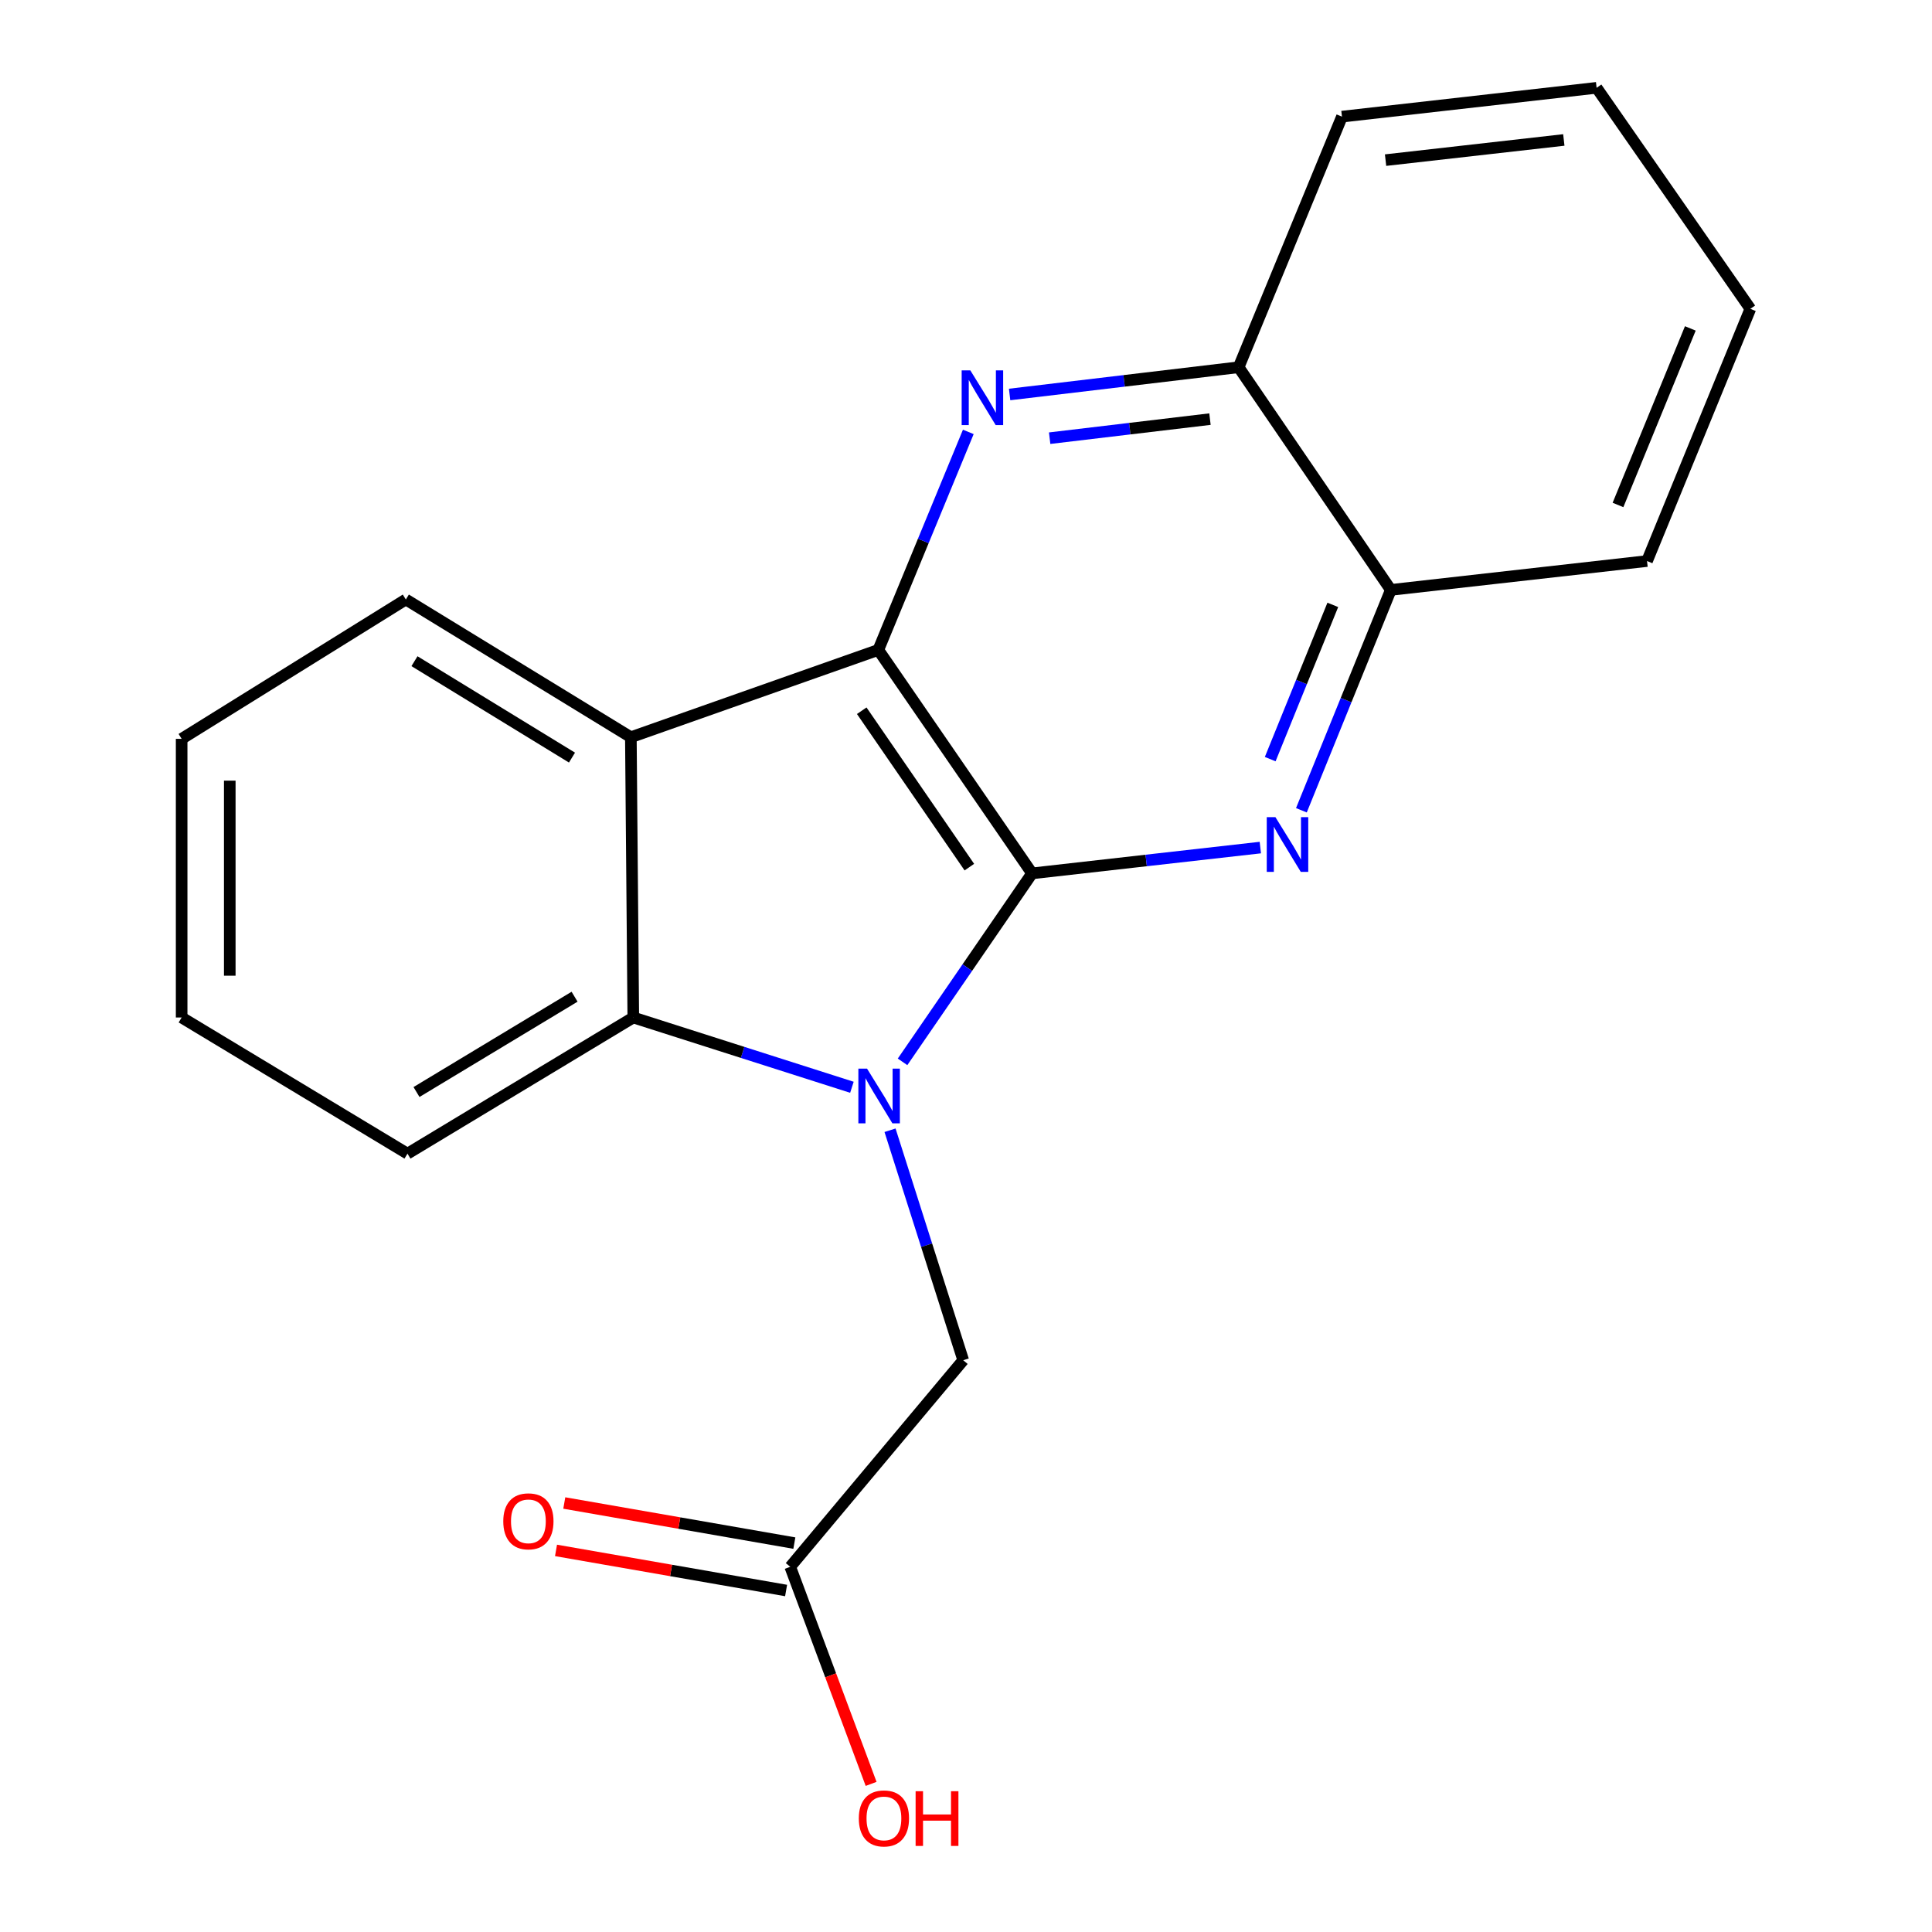 <?xml version='1.0' encoding='iso-8859-1'?>
<svg version='1.1' baseProfile='full'
              xmlns='http://www.w3.org/2000/svg'
                      xmlns:rdkit='http://www.rdkit.org/xml'
                      xmlns:xlink='http://www.w3.org/1999/xlink'
                  xml:space='preserve'
width='1000px' height='1000px' viewBox='0 0 1000 1000'>
<!-- END OF HEADER -->
<rect style='opacity:1.0;fill:#FFFFFF;stroke:none' width='1000' height='1000' x='0' y='0'> </rect>
<path class='bond-0' d='M 534.193,452.057 L 500.676,500.835' style='fill:none;fill-rule:evenodd;stroke:#000000;stroke-width:6px;stroke-linecap:butt;stroke-linejoin:miter;stroke-opacity:1' />
<path class='bond-0' d='M 500.676,500.835 L 467.159,549.613' style='fill:none;fill-rule:evenodd;stroke:#0000FF;stroke-width:6px;stroke-linecap:butt;stroke-linejoin:miter;stroke-opacity:1' />
<path class='bond-1' d='M 534.193,452.057 L 454.613,336.402' style='fill:none;fill-rule:evenodd;stroke:#000000;stroke-width:6px;stroke-linecap:butt;stroke-linejoin:miter;stroke-opacity:1' />
<path class='bond-1' d='M 501.736,448.827 L 446.031,367.87' style='fill:none;fill-rule:evenodd;stroke:#000000;stroke-width:6px;stroke-linecap:butt;stroke-linejoin:miter;stroke-opacity:1' />
<path class='bond-2' d='M 534.193,452.057 L 593.268,445.379' style='fill:none;fill-rule:evenodd;stroke:#000000;stroke-width:6px;stroke-linecap:butt;stroke-linejoin:miter;stroke-opacity:1' />
<path class='bond-2' d='M 593.268,445.379 L 652.344,438.702' style='fill:none;fill-rule:evenodd;stroke:#0000FF;stroke-width:6px;stroke-linecap:butt;stroke-linejoin:miter;stroke-opacity:1' />
<path class='bond-5' d='M 440.949,562.774 L 384.37,544.714' style='fill:none;fill-rule:evenodd;stroke:#0000FF;stroke-width:6px;stroke-linecap:butt;stroke-linejoin:miter;stroke-opacity:1' />
<path class='bond-5' d='M 384.37,544.714 L 327.792,526.655' style='fill:none;fill-rule:evenodd;stroke:#000000;stroke-width:6px;stroke-linecap:butt;stroke-linejoin:miter;stroke-opacity:1' />
<path class='bond-6' d='M 460.677,585.016 L 479.619,644.534' style='fill:none;fill-rule:evenodd;stroke:#0000FF;stroke-width:6px;stroke-linecap:butt;stroke-linejoin:miter;stroke-opacity:1' />
<path class='bond-6' d='M 479.619,644.534 L 498.561,704.052' style='fill:none;fill-rule:evenodd;stroke:#000000;stroke-width:6px;stroke-linecap:butt;stroke-linejoin:miter;stroke-opacity:1' />
<path class='bond-3' d='M 454.613,336.402 L 477.904,279.976' style='fill:none;fill-rule:evenodd;stroke:#000000;stroke-width:6px;stroke-linecap:butt;stroke-linejoin:miter;stroke-opacity:1' />
<path class='bond-3' d='M 477.904,279.976 L 501.194,223.55' style='fill:none;fill-rule:evenodd;stroke:#0000FF;stroke-width:6px;stroke-linecap:butt;stroke-linejoin:miter;stroke-opacity:1' />
<path class='bond-4' d='M 454.613,336.402 L 326.533,381.582' style='fill:none;fill-rule:evenodd;stroke:#000000;stroke-width:6px;stroke-linecap:butt;stroke-linejoin:miter;stroke-opacity:1' />
<path class='bond-7' d='M 673.598,419.397 L 696.738,362.367' style='fill:none;fill-rule:evenodd;stroke:#0000FF;stroke-width:6px;stroke-linecap:butt;stroke-linejoin:miter;stroke-opacity:1' />
<path class='bond-7' d='M 696.738,362.367 L 719.878,305.337' style='fill:none;fill-rule:evenodd;stroke:#000000;stroke-width:6px;stroke-linecap:butt;stroke-linejoin:miter;stroke-opacity:1' />
<path class='bond-7' d='M 657.46,392.923 L 673.658,353.002' style='fill:none;fill-rule:evenodd;stroke:#0000FF;stroke-width:6px;stroke-linecap:butt;stroke-linejoin:miter;stroke-opacity:1' />
<path class='bond-7' d='M 673.658,353.002 L 689.856,313.081' style='fill:none;fill-rule:evenodd;stroke:#000000;stroke-width:6px;stroke-linecap:butt;stroke-linejoin:miter;stroke-opacity:1' />
<path class='bond-21' d='M 522.575,204.185 L 581.845,197.134' style='fill:none;fill-rule:evenodd;stroke:#0000FF;stroke-width:6px;stroke-linecap:butt;stroke-linejoin:miter;stroke-opacity:1' />
<path class='bond-21' d='M 581.845,197.134 L 641.115,190.084' style='fill:none;fill-rule:evenodd;stroke:#000000;stroke-width:6px;stroke-linecap:butt;stroke-linejoin:miter;stroke-opacity:1' />
<path class='bond-21' d='M 543.298,226.803 L 584.787,221.868' style='fill:none;fill-rule:evenodd;stroke:#0000FF;stroke-width:6px;stroke-linecap:butt;stroke-linejoin:miter;stroke-opacity:1' />
<path class='bond-21' d='M 584.787,221.868 L 626.276,216.933' style='fill:none;fill-rule:evenodd;stroke:#000000;stroke-width:6px;stroke-linecap:butt;stroke-linejoin:miter;stroke-opacity:1' />
<path class='bond-12' d='M 326.533,381.582 L 210.062,310.291' style='fill:none;fill-rule:evenodd;stroke:#000000;stroke-width:6px;stroke-linecap:butt;stroke-linejoin:miter;stroke-opacity:1' />
<path class='bond-12' d='M 296.059,392.132 L 214.53,342.229' style='fill:none;fill-rule:evenodd;stroke:#000000;stroke-width:6px;stroke-linecap:butt;stroke-linejoin:miter;stroke-opacity:1' />
<path class='bond-20' d='M 326.533,381.582 L 327.792,526.655' style='fill:none;fill-rule:evenodd;stroke:#000000;stroke-width:6px;stroke-linecap:butt;stroke-linejoin:miter;stroke-opacity:1' />
<path class='bond-13' d='M 327.792,526.655 L 210.906,597.129' style='fill:none;fill-rule:evenodd;stroke:#000000;stroke-width:6px;stroke-linecap:butt;stroke-linejoin:miter;stroke-opacity:1' />
<path class='bond-13' d='M 297.398,515.895 L 215.578,565.228' style='fill:none;fill-rule:evenodd;stroke:#000000;stroke-width:6px;stroke-linecap:butt;stroke-linejoin:miter;stroke-opacity:1' />
<path class='bond-9' d='M 498.561,704.052 L 409.018,810.974' style='fill:none;fill-rule:evenodd;stroke:#000000;stroke-width:6px;stroke-linecap:butt;stroke-linejoin:miter;stroke-opacity:1' />
<path class='bond-8' d='M 719.878,305.337 L 641.115,190.084' style='fill:none;fill-rule:evenodd;stroke:#000000;stroke-width:6px;stroke-linecap:butt;stroke-linejoin:miter;stroke-opacity:1' />
<path class='bond-14' d='M 719.878,305.337 L 852.497,290.393' style='fill:none;fill-rule:evenodd;stroke:#000000;stroke-width:6px;stroke-linecap:butt;stroke-linejoin:miter;stroke-opacity:1' />
<path class='bond-15' d='M 641.115,190.084 L 694.597,60.371' style='fill:none;fill-rule:evenodd;stroke:#000000;stroke-width:6px;stroke-linecap:butt;stroke-linejoin:miter;stroke-opacity:1' />
<path class='bond-10' d='M 411.157,798.706 L 351.614,788.328' style='fill:none;fill-rule:evenodd;stroke:#000000;stroke-width:6px;stroke-linecap:butt;stroke-linejoin:miter;stroke-opacity:1' />
<path class='bond-10' d='M 351.614,788.328 L 292.071,777.95' style='fill:none;fill-rule:evenodd;stroke:#FF0000;stroke-width:6px;stroke-linecap:butt;stroke-linejoin:miter;stroke-opacity:1' />
<path class='bond-10' d='M 406.88,823.243 L 347.337,812.865' style='fill:none;fill-rule:evenodd;stroke:#000000;stroke-width:6px;stroke-linecap:butt;stroke-linejoin:miter;stroke-opacity:1' />
<path class='bond-10' d='M 347.337,812.865 L 287.794,802.488' style='fill:none;fill-rule:evenodd;stroke:#FF0000;stroke-width:6px;stroke-linecap:butt;stroke-linejoin:miter;stroke-opacity:1' />
<path class='bond-11' d='M 409.018,810.974 L 429.953,867.156' style='fill:none;fill-rule:evenodd;stroke:#000000;stroke-width:6px;stroke-linecap:butt;stroke-linejoin:miter;stroke-opacity:1' />
<path class='bond-11' d='M 429.953,867.156 L 450.889,923.338' style='fill:none;fill-rule:evenodd;stroke:#FF0000;stroke-width:6px;stroke-linecap:butt;stroke-linejoin:miter;stroke-opacity:1' />
<path class='bond-16' d='M 210.062,310.291 L 94.021,382.426' style='fill:none;fill-rule:evenodd;stroke:#000000;stroke-width:6px;stroke-linecap:butt;stroke-linejoin:miter;stroke-opacity:1' />
<path class='bond-17' d='M 210.906,597.129 L 94.021,526.655' style='fill:none;fill-rule:evenodd;stroke:#000000;stroke-width:6px;stroke-linecap:butt;stroke-linejoin:miter;stroke-opacity:1' />
<path class='bond-19' d='M 852.497,290.393 L 905.979,159.849' style='fill:none;fill-rule:evenodd;stroke:#000000;stroke-width:6px;stroke-linecap:butt;stroke-linejoin:miter;stroke-opacity:1' />
<path class='bond-19' d='M 837.471,261.369 L 874.909,169.988' style='fill:none;fill-rule:evenodd;stroke:#000000;stroke-width:6px;stroke-linecap:butt;stroke-linejoin:miter;stroke-opacity:1' />
<path class='bond-23' d='M 694.597,60.371 L 826.4,45.455' style='fill:none;fill-rule:evenodd;stroke:#000000;stroke-width:6px;stroke-linecap:butt;stroke-linejoin:miter;stroke-opacity:1' />
<path class='bond-23' d='M 717.169,82.883 L 809.43,72.442' style='fill:none;fill-rule:evenodd;stroke:#000000;stroke-width:6px;stroke-linecap:butt;stroke-linejoin:miter;stroke-opacity:1' />
<path class='bond-22' d='M 94.021,382.426 L 94.021,526.655' style='fill:none;fill-rule:evenodd;stroke:#000000;stroke-width:6px;stroke-linecap:butt;stroke-linejoin:miter;stroke-opacity:1' />
<path class='bond-22' d='M 118.928,404.06 L 118.928,505.02' style='fill:none;fill-rule:evenodd;stroke:#000000;stroke-width:6px;stroke-linecap:butt;stroke-linejoin:miter;stroke-opacity:1' />
<path class='bond-18' d='M 826.4,45.455 L 905.979,159.849' style='fill:none;fill-rule:evenodd;stroke:#000000;stroke-width:6px;stroke-linecap:butt;stroke-linejoin:miter;stroke-opacity:1' />
<path  class='atom-1' d='M 448.768 553.108
L 458.048 568.108
Q 458.968 569.588, 460.448 572.268
Q 461.928 574.948, 462.008 575.108
L 462.008 553.108
L 465.768 553.108
L 465.768 581.428
L 461.888 581.428
L 451.928 565.028
Q 450.768 563.108, 449.528 560.908
Q 448.328 558.708, 447.968 558.028
L 447.968 581.428
L 444.288 581.428
L 444.288 553.108
L 448.768 553.108
' fill='#0000FF'/>
<path  class='atom-3' d='M 660.15 422.952
L 669.43 437.952
Q 670.35 439.432, 671.83 442.112
Q 673.31 444.792, 673.39 444.952
L 673.39 422.952
L 677.15 422.952
L 677.15 451.272
L 673.27 451.272
L 663.31 434.872
Q 662.15 432.952, 660.91 430.752
Q 659.71 428.552, 659.35 427.872
L 659.35 451.272
L 655.67 451.272
L 655.67 422.952
L 660.15 422.952
' fill='#0000FF'/>
<path  class='atom-4' d='M 502.236 191.699
L 511.516 206.699
Q 512.436 208.179, 513.916 210.859
Q 515.396 213.539, 515.476 213.699
L 515.476 191.699
L 519.236 191.699
L 519.236 220.019
L 515.356 220.019
L 505.396 203.619
Q 504.236 201.699, 502.996 199.499
Q 501.796 197.299, 501.436 196.619
L 501.436 220.019
L 497.756 220.019
L 497.756 191.699
L 502.236 191.699
' fill='#0000FF'/>
<path  class='atom-11' d='M 260.493 787.434
Q 260.493 780.634, 263.853 776.834
Q 267.213 773.034, 273.493 773.034
Q 279.773 773.034, 283.133 776.834
Q 286.493 780.634, 286.493 787.434
Q 286.493 794.314, 283.093 798.234
Q 279.693 802.114, 273.493 802.114
Q 267.253 802.114, 263.853 798.234
Q 260.493 794.354, 260.493 787.434
M 273.493 798.914
Q 277.813 798.914, 280.133 796.034
Q 282.493 793.114, 282.493 787.434
Q 282.493 781.874, 280.133 779.074
Q 277.813 776.234, 273.493 776.234
Q 269.173 776.234, 266.813 779.034
Q 264.493 781.834, 264.493 787.434
Q 264.493 793.154, 266.813 796.034
Q 269.173 798.914, 273.493 798.914
' fill='#FF0000'/>
<path  class='atom-12' d='M 444.519 941.21
Q 444.519 934.41, 447.879 930.61
Q 451.239 926.81, 457.519 926.81
Q 463.799 926.81, 467.159 930.61
Q 470.519 934.41, 470.519 941.21
Q 470.519 948.09, 467.119 952.01
Q 463.719 955.89, 457.519 955.89
Q 451.279 955.89, 447.879 952.01
Q 444.519 948.13, 444.519 941.21
M 457.519 952.69
Q 461.839 952.69, 464.159 949.81
Q 466.519 946.89, 466.519 941.21
Q 466.519 935.65, 464.159 932.85
Q 461.839 930.01, 457.519 930.01
Q 453.199 930.01, 450.839 932.81
Q 448.519 935.61, 448.519 941.21
Q 448.519 946.93, 450.839 949.81
Q 453.199 952.69, 457.519 952.69
' fill='#FF0000'/>
<path  class='atom-12' d='M 473.919 927.13
L 477.759 927.13
L 477.759 939.17
L 492.239 939.17
L 492.239 927.13
L 496.079 927.13
L 496.079 955.45
L 492.239 955.45
L 492.239 942.37
L 477.759 942.37
L 477.759 955.45
L 473.919 955.45
L 473.919 927.13
' fill='#FF0000'/>
</svg>
